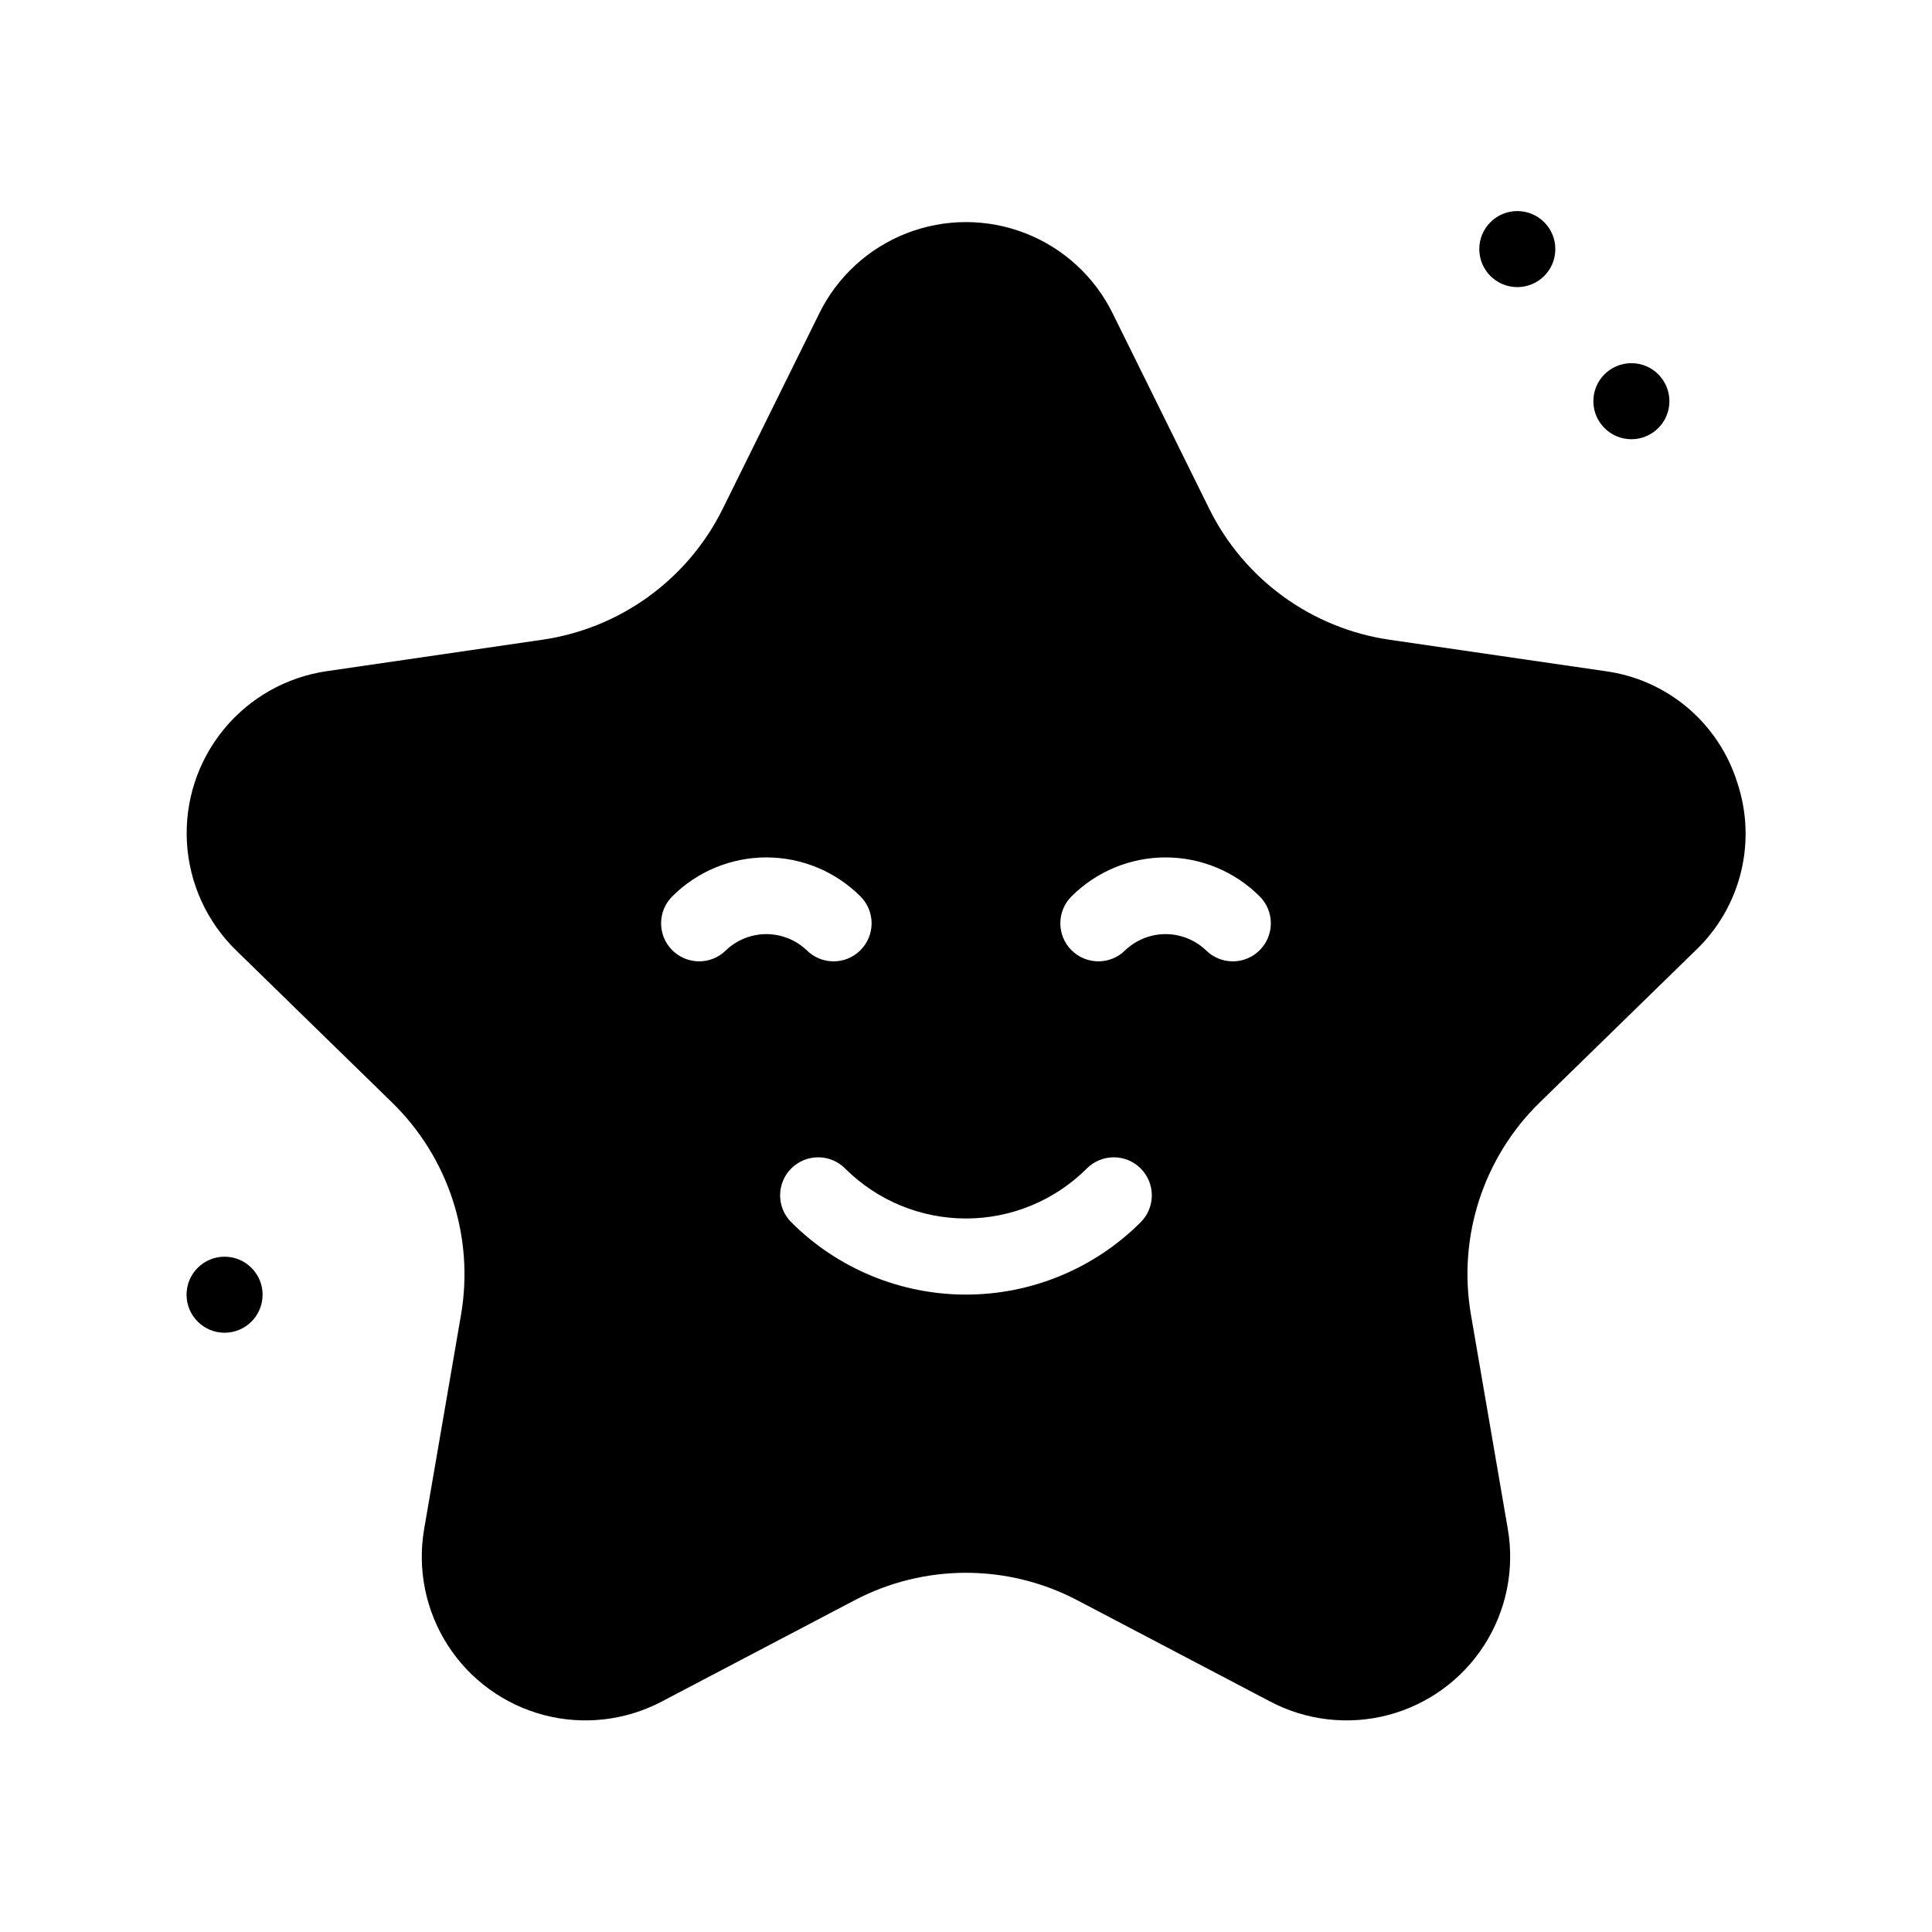 <?xml version="1.0" encoding="UTF-8"?>
<!-- Uploaded to: ICON Repo, www.svgrepo.com, Generator: ICON Repo Mixer Tools -->
<svg fill="#000000" width="800px" height="800px" version="1.1" viewBox="144 144 512 512" xmlns="http://www.w3.org/2000/svg">
 <g>
  <path d="m604.39 351.38c-2.422-7.746-7.004-14.637-13.207-19.867-6.199-5.231-13.766-8.578-21.809-9.656l-57.133-8.316c-20.684-3.016-38.562-16.012-47.809-34.762l-25.543-51.691c-4.785-9.742-13.055-17.336-23.168-21.277-10.113-3.941-21.34-3.941-31.457 0-10.113 3.941-18.383 11.535-23.164 21.277l-25.543 51.691c-9.258 18.762-27.16 31.762-47.863 34.762l-57.031 8.316c-10.746 1.547-20.52 7.066-27.391 15.469-6.875 8.402-10.348 19.074-9.734 29.914 0.613 10.836 5.266 21.051 13.043 28.625l41.312 40.305c14.977 14.59 21.816 35.617 18.289 56.227l-9.773 56.777c-1.848 10.699 0.387 21.703 6.258 30.836 5.875 9.133 14.957 15.73 25.457 18.492 10.5 2.758 21.656 1.48 31.262-3.582l51.035-26.801c18.512-9.746 40.637-9.746 59.145 0l51.039 26.801c9.602 5.062 20.758 6.34 31.258 3.582 10.5-2.762 19.586-9.359 25.457-18.492 5.871-9.133 8.105-20.137 6.262-30.836l-9.777-56.828c-3.527-20.609 3.312-41.637 18.289-56.227l41.312-40.305c5.863-5.598 10.008-12.75 11.953-20.621 1.945-7.867 1.609-16.129-0.969-23.812zm-267.98 44.434c-3.938 3.938-10.32 3.938-14.258 0s-3.938-10.32 0-14.258c6.613-6.613 15.586-10.332 24.938-10.332 9.355 0 18.324 3.719 24.938 10.332 1.895 1.891 2.957 4.457 2.957 7.129 0 2.676-1.062 5.238-2.957 7.129-1.887 1.891-4.453 2.957-7.129 2.957-2.672 0-5.238-1.066-7.129-2.957-2.883-2.734-6.703-4.262-10.68-4.262-3.973 0-7.797 1.527-10.68 4.262zm109.88 72.094c-12.281 12.277-28.934 19.172-46.297 19.172-17.367 0-34.02-6.894-46.301-19.172-3.938-3.934-3.938-10.32 0-14.258 3.938-3.934 10.32-3.934 14.258 0 8.5 8.492 20.027 13.262 32.043 13.262s23.539-4.769 32.039-13.262c3.938-3.934 10.324-3.934 14.258 0 3.938 3.938 3.938 10.324 0 14.258zm31.539-72.094c-1.891 1.891-4.453 2.957-7.129 2.957-2.672 0-5.238-1.066-7.129-2.957-2.883-2.734-6.703-4.262-10.68-4.262-3.973 0-7.797 1.527-10.68 4.262-3.938 3.938-10.32 3.938-14.258 0s-3.938-10.32 0-14.258c6.613-6.613 15.582-10.332 24.938-10.332 9.355 0 18.324 3.719 24.938 10.332 1.895 1.891 2.957 4.457 2.957 7.129 0 2.676-1.062 5.238-2.957 7.129z"/>
  <path d="m556.18 210.01c0 5.566-4.512 10.078-10.078 10.078-5.562 0-10.074-4.512-10.074-10.078 0-5.566 4.512-10.074 10.074-10.074 5.566 0 10.078 4.508 10.078 10.074"/>
  <path d="m586.41 250.32c0 5.566-4.508 10.078-10.074 10.078-5.566 0-10.078-4.512-10.078-10.078s4.512-10.074 10.078-10.074c5.566 0 10.074 4.508 10.074 10.074"/>
  <path d="m213.59 487.11c0 5.566-4.512 10.078-10.078 10.078-5.562 0-10.074-4.512-10.074-10.078 0-5.562 4.512-10.074 10.074-10.074 5.566 0 10.078 4.512 10.078 10.074"/>
 </g>
</svg>